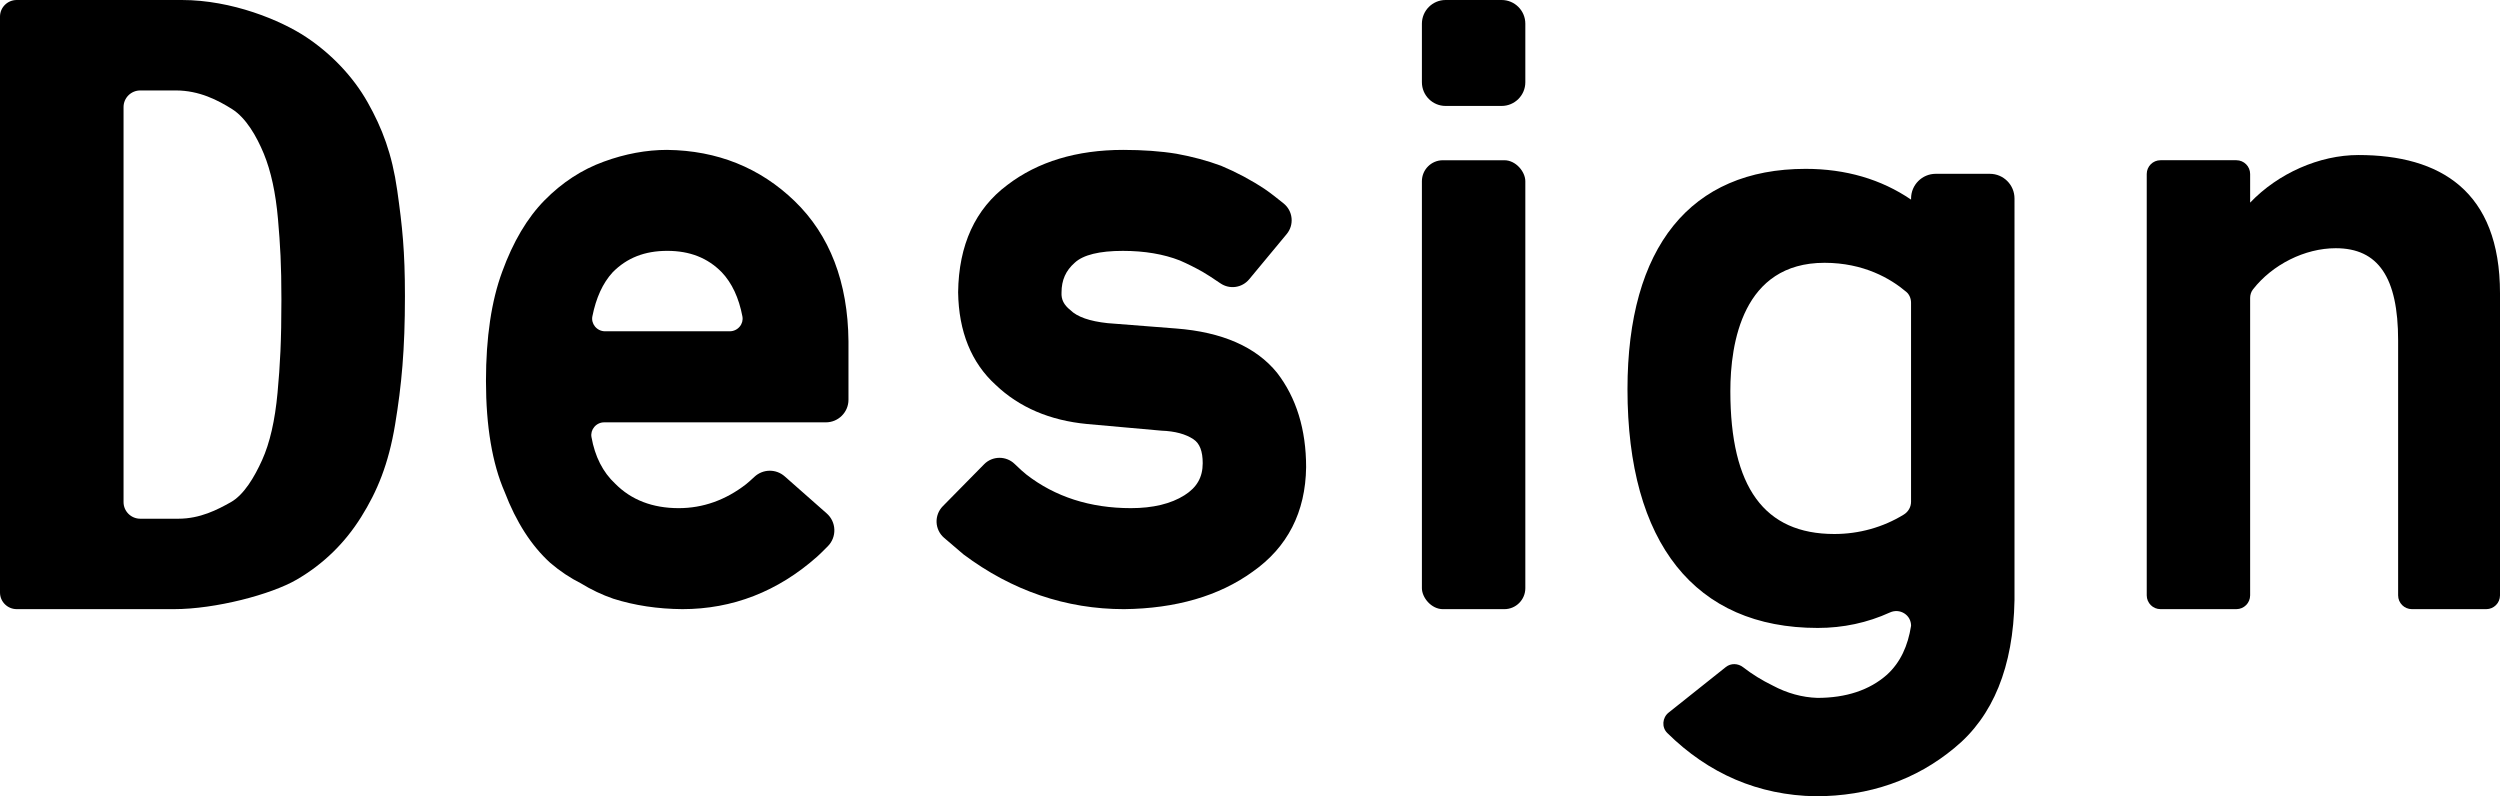 <?xml version="1.0" encoding="UTF-8"?><svg id="_レイヤー_1" xmlns="http://www.w3.org/2000/svg" viewBox="0 0 169.593 54.016"><defs><style>.cls-1{stroke-width:0px;}</style></defs><path class="cls-1" d="M26.946,12.909c-.349-2.469-1.018-4.214-2.008-5.97-.99-1.755-2.473-3.295-4.161-4.418-1.726-1.149-5.046-2.521-8.444-2.521H1.135C.508,0,0,.505,0,1.128v39.066c0,.623.508,1.128,1.135,1.128h10.675c2.794,0,6.583-.99,8.327-2.008,1.848-1.079,3.278-2.508,4.365-4.245,1.086-1.736,1.853-3.577,2.299-6.259.445-2.682.669-5.101.669-8.728,0-3.048-.175-4.704-.524-7.174ZM18.828,26.64c-.174,1.891-.524,3.414-1.048,4.572-.523,1.157-1.232,2.355-2.124,2.856-.893.502-2.076,1.12-3.55,1.12h-2.59c-.627,0-1.135-.505-1.135-1.128V7.264c0-.623.508-1.128,1.135-1.128h2.415c1.591,0,2.861.667,3.812,1.264.95.598,1.668,1.853,2.154,3.029.484,1.178.805,2.653.96,4.427.154,1.775.233,3.105.233,5.457,0,2.817-.087,4.436-.262,6.326Z"/><path class="cls-1" d="M79.789,22.285l-4.658-.364c-1.213-.131-2.055-.423-2.528-.89-.436-.353-.618-.713-.592-1.185,0-.842.283-1.484.899-2.026.573-.531,1.672-.801,3.265-.801,1.466,0,2.769.221,3.864.652.523.227,1.044.488,1.548.773.243.138.67.414,1.204.778.627.427,1.467.307,1.951-.278l2.542-3.064c.253-.305.37-.69.331-1.083s-.231-.747-.538-.995c-.388-.314-.923-.737-1.264-.965-.923-.615-1.92-1.148-2.975-1.59-.94-.348-1.959-.623-3.033-.817-1.06-.174-2.276-.261-3.614-.261-3.147,0-5.79.8-7.851,2.376-2.18,1.622-3.305,4.07-3.344,7.283.039,2.67.899,4.786,2.55,6.284,1.593,1.522,3.679,2.415,6.202,2.653l5.042.451c.917.033,1.648.23,2.176.587.419.28.622.809.622,1.62,0,.95-.392,1.641-1.235,2.173-.917.581-2.141.876-3.638.876-2.761,0-5.148-.769-7.094-2.284-.163-.126-.432-.368-.797-.72-.578-.556-1.504-.545-2.064.026l-2.805,2.849c-.284.289-.438.686-.421,1.091.017.404.202.787.509,1.05.598.513,1.27,1.089,1.314,1.123,3.292,2.466,6.957,3.717,10.897,3.717,3.515-.04,6.45-.895,8.719-2.537,2.37-1.661,3.592-4.046,3.63-7.096,0-2.555-.662-4.708-1.974-6.405-1.422-1.752-3.724-2.761-6.841-3Z"/><path class="cls-1" d="M45.267,10.168h-.004c-1.412,0-2.86.268-4.302.797-1.485.537-2.84,1.421-4.026,2.629-1.168,1.187-2.132,2.815-2.866,4.837-.731,1.972-1.102,4.465-1.102,7.412,0,3.069.428,5.607,1.267,7.528.777,2.036,1.816,3.654,3.098,4.815.654.559,1.358,1.028,2.066,1.381.709.436,1.451.788,2.212,1.049,1.437.456,3.012.694,4.683.706,3.4,0,6.473-1.196,9.135-3.557.18-.16.457-.433.731-.712.299-.303.455-.705.441-1.13-.015-.424-.199-.813-.517-1.094l-2.848-2.512c-.594-.524-1.479-.511-2.059.031-.217.202-.431.396-.569.503-1.388,1.075-2.924,1.62-4.566,1.62-1.776,0-3.225-.558-4.317-1.669-.827-.771-1.365-1.831-1.6-3.152-.043-.242.025-.49.187-.684.168-.2.413-.316.672-.316h15.044c.844,0,1.531-.687,1.531-1.531v-3.971c-.037-4.002-1.267-7.201-3.654-9.508-2.345-2.264-5.25-3.431-8.637-3.471ZM50.363,21.468c.046.242-.02.492-.182.686-.168.203-.415.319-.675.319h-8.466c-.262,0-.509-.118-.677-.322-.161-.197-.227-.449-.178-.691.25-1.262.714-2.268,1.372-2.984.964-.982,2.176-1.459,3.706-1.459s2.74.475,3.697,1.45c.692.728,1.164,1.738,1.403,3Z"/><path class="cls-1" d="M168.659,41.323c.516,0,.934-.418.934-.934v-20.496c0-6.95-4.071-9.376-9.607-9.376-2.651,0-5.455,1.249-7.343,3.229v-1.942c0-.516-.418-.934-.934-.934h-5.146c-.516,0-.934.418-.934.934v28.585c0,.516.418.934.934.934h5.146c.516,0,.934-.418.934-.934v-20.174c0-.209.063-.416.191-.581,1.316-1.687,3.519-2.795,5.617-2.795,2.887,0,4.231,1.987,4.231,6.254v17.296c0,.516.418.934.934.934h5.042Z"/><rect class="cls-1" x="96.458" y="10.87" width="7.016" height="30.453" rx="1.424" ry="1.424"/><path class="cls-1" d="M98.066,0h3.801c.887,0,1.607.72,1.607,1.607v3.972c0,.887-.72,1.608-1.608,1.608h-3.801c-.887,0-1.607-.72-1.607-1.607V1.608C96.459.72,97.179,0,98.066,0Z"/><path class="cls-1" d="M134.985,11.791h-3.67c-.923,0-1.673.75-1.673,1.673v.078c-2.033-1.385-4.436-2.087-7.153-2.087-7.811,0-12.085,5.308-12.085,14.948,0,10.443,4.583,16.195,12.906,16.195,1.725,0,3.372-.353,4.898-1.05.321-.147.687-.122.979.065.289.185.455.491.455.838-.213,1.365-.722,2.485-1.633,3.319-1.179,1.044-2.773,1.573-4.722,1.573-1.036-.035-2.054-.315-3.035-.839-.727-.355-1.398-.77-2.001-1.239-.348-.271-.829-.289-1.174-.015l-3.884,3.093c-.429.342-.481.995-.091,1.38,2.814,2.779,6.188,4.223,10.049,4.294,3.644,0,6.819-1.104,9.437-3.281,2.62-2.139,3.99-5.51,4.07-10.025V13.464c0-.924-.749-1.673-1.673-1.673ZM129.144,34.909c-1.4.861-3.028,1.316-4.707,1.316-4.747,0-7.055-3.169-7.055-9.688,0-3.252.83-8.709,6.388-8.709,2.662,0,4.487,1.073,5.549,1.973.204.173.321.442.321.739v13.498c0,.355-.185.681-.497.872Z"/></svg>